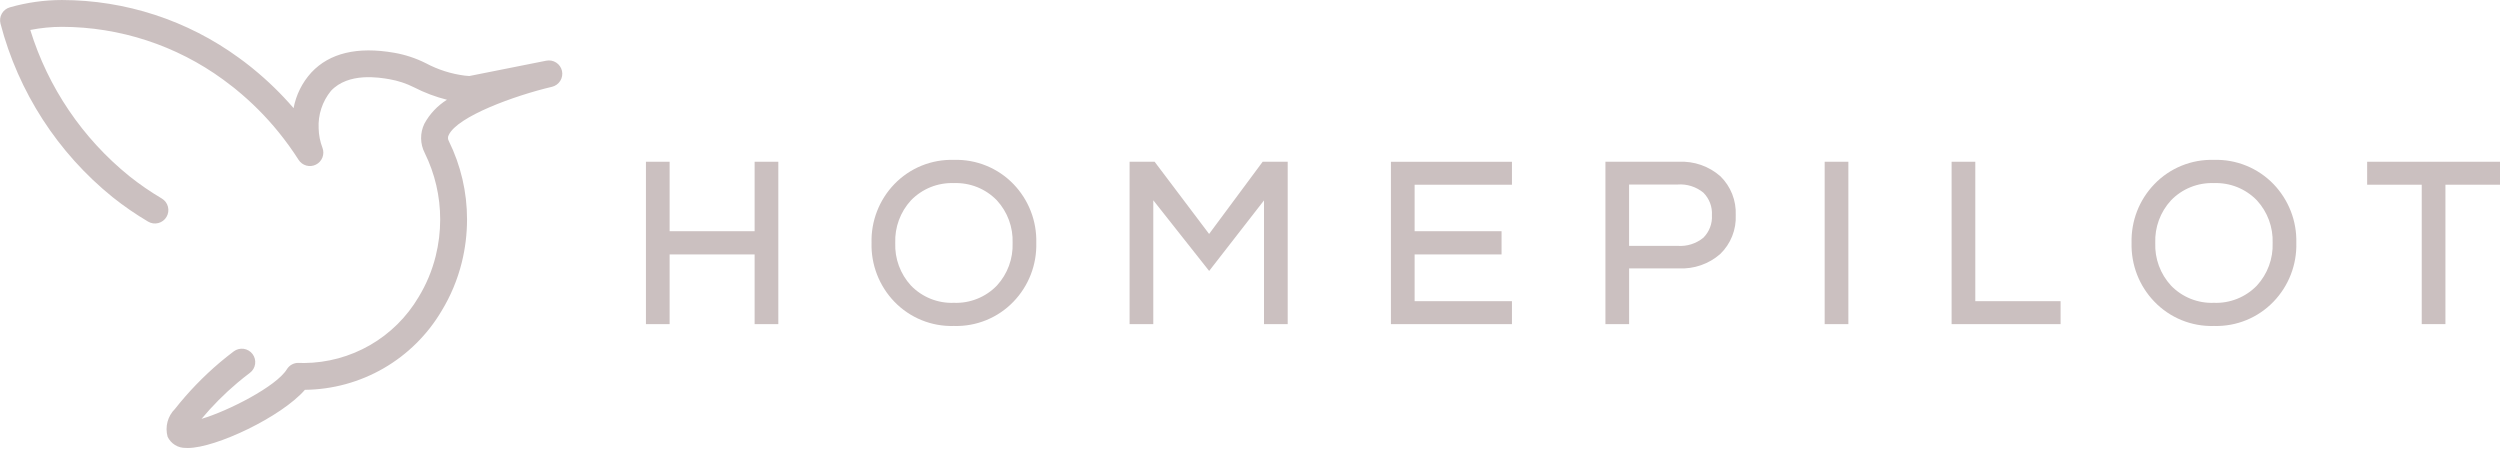 <svg width="150" height="28" viewBox="0 0 150 28" fill="none" xmlns="http://www.w3.org/2000/svg">
<g clip-path="url(#clip0_3048_8507)">
<path d="M32.769 3.643L28.16 4.561C28.066 4.555 27.973 4.547 27.882 4.537C27.069 4.433 26.282 4.182 25.559 3.797C24.956 3.493 24.311 3.28 23.646 3.165C21.44 2.782 19.77 3.183 18.68 4.351C18.133 4.95 17.764 5.691 17.615 6.488C16.874 5.627 16.057 4.833 15.175 4.116L15.007 3.98C14.785 3.803 14.558 3.631 14.327 3.465C11.245 1.218 7.53 0.006 3.716 0.001C2.658 0.002 1.605 0.15 0.588 0.441C0.385 0.499 0.213 0.634 0.109 0.818C0.005 1.001 -0.023 1.218 0.031 1.422C1.104 5.52 3.461 9.168 6.757 11.83C7.432 12.368 8.144 12.859 8.888 13.298C8.979 13.352 9.08 13.387 9.184 13.402C9.289 13.417 9.396 13.411 9.498 13.384C9.601 13.358 9.697 13.311 9.782 13.248C9.866 13.184 9.938 13.104 9.991 13.013C10.1 12.829 10.13 12.61 10.077 12.403C10.024 12.196 9.891 12.018 9.707 11.91C9.028 11.509 8.378 11.061 7.761 10.57C4.953 8.301 2.883 5.248 1.817 1.798C2.442 1.674 3.078 1.611 3.715 1.61C7.19 1.616 10.573 2.722 13.382 4.769C13.592 4.922 13.799 5.079 14.004 5.241L14.157 5.365C15.095 6.129 15.952 6.987 16.714 7.926C17.145 8.458 17.547 9.013 17.915 9.59C18.023 9.758 18.188 9.881 18.381 9.934C18.573 9.987 18.779 9.966 18.957 9.876C19.135 9.787 19.273 9.634 19.346 9.448C19.418 9.262 19.419 9.056 19.348 8.87C19.205 8.496 19.127 8.101 19.118 7.7C19.078 6.885 19.341 6.084 19.858 5.452C20.906 4.329 22.761 4.648 23.371 4.754C23.882 4.843 24.377 5.006 24.84 5.239C25.468 5.562 26.131 5.812 26.817 5.985C26.25 6.339 25.784 6.833 25.464 7.42C25.33 7.695 25.262 7.997 25.266 8.303C25.27 8.609 25.345 8.909 25.485 9.181C26.096 10.42 26.413 11.785 26.411 13.167C26.411 13.908 26.321 14.646 26.142 15.365C25.927 16.232 25.581 17.061 25.116 17.823C24.41 19.02 23.407 20.013 22.203 20.707C21 21.4 19.637 21.77 18.248 21.781C18.142 21.781 18.037 21.781 17.932 21.774C17.789 21.767 17.646 21.798 17.519 21.866C17.392 21.933 17.286 22.034 17.212 22.156C16.582 23.188 13.667 24.67 12.092 25.131C12.743 24.352 13.46 23.631 14.235 22.976C14.482 22.767 14.737 22.564 14.993 22.372C15.078 22.309 15.149 22.229 15.203 22.138C15.257 22.047 15.292 21.946 15.307 21.841C15.322 21.736 15.316 21.629 15.29 21.527C15.263 21.424 15.217 21.328 15.153 21.243C15.09 21.159 15.01 21.087 14.919 21.034C14.828 20.98 14.727 20.944 14.622 20.929C14.517 20.915 14.41 20.921 14.308 20.947C14.205 20.973 14.109 21.02 14.024 21.083C13.744 21.293 13.466 21.516 13.195 21.744C12.206 22.581 11.303 23.516 10.5 24.533C10.284 24.747 10.129 25.015 10.051 25.309C9.973 25.603 9.975 25.913 10.057 26.206C10.155 26.41 10.309 26.582 10.502 26.701C10.695 26.82 10.919 26.88 11.145 26.875C11.187 26.875 11.229 26.879 11.272 26.879C12.949 26.879 16.892 25.005 18.295 23.389C19.952 23.372 21.578 22.928 23.013 22.1C24.449 21.271 25.647 20.087 26.492 18.66C27.042 17.758 27.451 16.778 27.706 15.752C27.916 14.906 28.022 14.036 28.022 13.164C28.024 11.531 27.649 9.92 26.926 8.457C26.895 8.402 26.878 8.34 26.878 8.277C26.878 8.214 26.895 8.152 26.926 8.098C27.446 6.988 30.859 5.74 33.117 5.209C33.322 5.16 33.501 5.033 33.614 4.854C33.727 4.675 33.764 4.459 33.719 4.253C33.673 4.047 33.547 3.868 33.369 3.753C33.191 3.639 32.976 3.6 32.769 3.643Z" fill="#CBC0C0"/>
<path d="M45.277 13.873H40.177V9.705H38.756V19.448H40.177V15.266H45.277V19.448H46.699V9.705H45.277V13.873Z" fill="#CBC0C0"/>
<path d="M57.235 9.593C56.571 9.572 55.91 9.691 55.294 9.941C54.679 10.192 54.122 10.568 53.661 11.047C53.21 11.514 52.857 12.067 52.622 12.673C52.387 13.278 52.275 13.925 52.293 14.574C52.275 15.223 52.387 15.869 52.622 16.474C52.857 17.08 53.21 17.632 53.66 18.1C54.121 18.579 54.677 18.957 55.293 19.208C55.908 19.459 56.57 19.578 57.234 19.558C57.899 19.579 58.56 19.459 59.176 19.208C59.791 18.957 60.347 18.58 60.808 18.101C61.259 17.633 61.612 17.08 61.847 16.475C62.082 15.869 62.194 15.223 62.177 14.574C62.194 13.925 62.083 13.279 61.848 12.673C61.613 12.068 61.26 11.515 60.809 11.047C60.348 10.569 59.792 10.192 59.176 9.942C58.561 9.691 57.899 9.572 57.235 9.593ZM57.235 18.169C56.757 18.188 56.28 18.105 55.836 17.927C55.392 17.748 54.99 17.478 54.657 17.134C54.019 16.439 53.68 15.521 53.715 14.578C53.681 13.635 54.019 12.717 54.657 12.022C54.99 11.678 55.392 11.408 55.836 11.229C56.28 11.051 56.757 10.968 57.235 10.986C57.714 10.968 58.19 11.051 58.635 11.229C59.079 11.408 59.481 11.678 59.813 12.022C60.452 12.716 60.791 13.635 60.756 14.578C60.791 15.521 60.452 16.439 59.813 17.134C59.481 17.478 59.079 17.748 58.635 17.926C58.19 18.105 57.714 18.188 57.235 18.169Z" fill="#CBC0C0"/>
<path d="M72.546 14.037L69.277 9.705H67.775V19.448H69.197V12.017L72.549 16.257L75.84 12.024V19.447H77.262V9.704H75.76L72.546 14.037Z" fill="#CBC0C0"/>
<path d="M83.455 19.448H90.717V18.071H84.877V15.266H90.093V13.873H84.877V11.084H90.717V9.707H83.455V19.448Z" fill="#CBC0C0"/>
<path d="M100.73 9.706H96.326V19.449H97.747V16.103H100.732C101.64 16.149 102.531 15.839 103.215 15.24C103.526 14.939 103.77 14.575 103.93 14.172C104.091 13.77 104.164 13.338 104.144 12.905C104.162 12.474 104.09 12.044 103.932 11.643C103.774 11.242 103.533 10.879 103.225 10.577C102.539 9.973 101.644 9.66 100.73 9.706ZM97.745 11.071H100.653C101.213 11.028 101.768 11.203 102.203 11.56C102.379 11.736 102.516 11.947 102.604 12.18C102.693 12.413 102.73 12.662 102.715 12.911C102.73 13.16 102.693 13.409 102.604 13.642C102.516 13.875 102.379 14.086 102.203 14.263C101.768 14.619 101.213 14.794 100.653 14.752H97.745V11.071Z" fill="#CBC0C0"/>
<path d="M110.902 9.705H109.48V19.448H110.902V9.705Z" fill="#CBC0C0"/>
<path d="M118.518 9.705H117.096V19.448H123.635V18.071H118.518V9.705Z" fill="#CBC0C0"/>
<path d="M132.837 9.593C132.172 9.572 131.511 9.691 130.896 9.941C130.281 10.192 129.724 10.568 129.264 11.047C128.812 11.514 128.458 12.067 128.223 12.672C127.989 13.278 127.877 13.925 127.894 14.574C127.877 15.223 127.989 15.869 128.223 16.475C128.458 17.08 128.812 17.633 129.263 18.1C129.723 18.579 130.279 18.957 130.895 19.208C131.51 19.459 132.172 19.579 132.837 19.558C133.501 19.578 134.162 19.459 134.778 19.208C135.393 18.957 135.949 18.58 136.41 18.101C136.861 17.633 137.214 17.081 137.449 16.475C137.684 15.87 137.797 15.223 137.779 14.574C137.797 13.925 137.684 13.278 137.449 12.673C137.214 12.068 136.861 11.515 136.411 11.047C135.949 10.569 135.393 10.192 134.778 9.942C134.162 9.691 133.501 9.572 132.837 9.593ZM132.837 18.169C132.358 18.188 131.882 18.105 131.437 17.927C130.993 17.748 130.591 17.478 130.259 17.134C129.62 16.439 129.281 15.521 129.316 14.578C129.281 13.635 129.62 12.716 130.259 12.022C130.591 11.678 130.993 11.407 131.437 11.229C131.882 11.05 132.358 10.968 132.837 10.986C133.315 10.968 133.792 11.051 134.236 11.229C134.68 11.408 135.081 11.678 135.414 12.022C136.053 12.716 136.392 13.635 136.358 14.578C136.392 15.521 136.053 16.439 135.414 17.134C135.081 17.478 134.68 17.748 134.236 17.926C133.792 18.105 133.315 18.188 132.837 18.169Z" fill="#CBC0C0"/>
<path d="M142.029 9.705V11.083H145.304V19.447H146.726V11.083H150.001V9.705H142.029Z" fill="#CBC0C0"/>
</g>
<defs>
<clipPath id="clip0_3048_8507">
<rect width="150" height="27.551" fill="white"/>
</clipPath>
</defs>
</svg>
